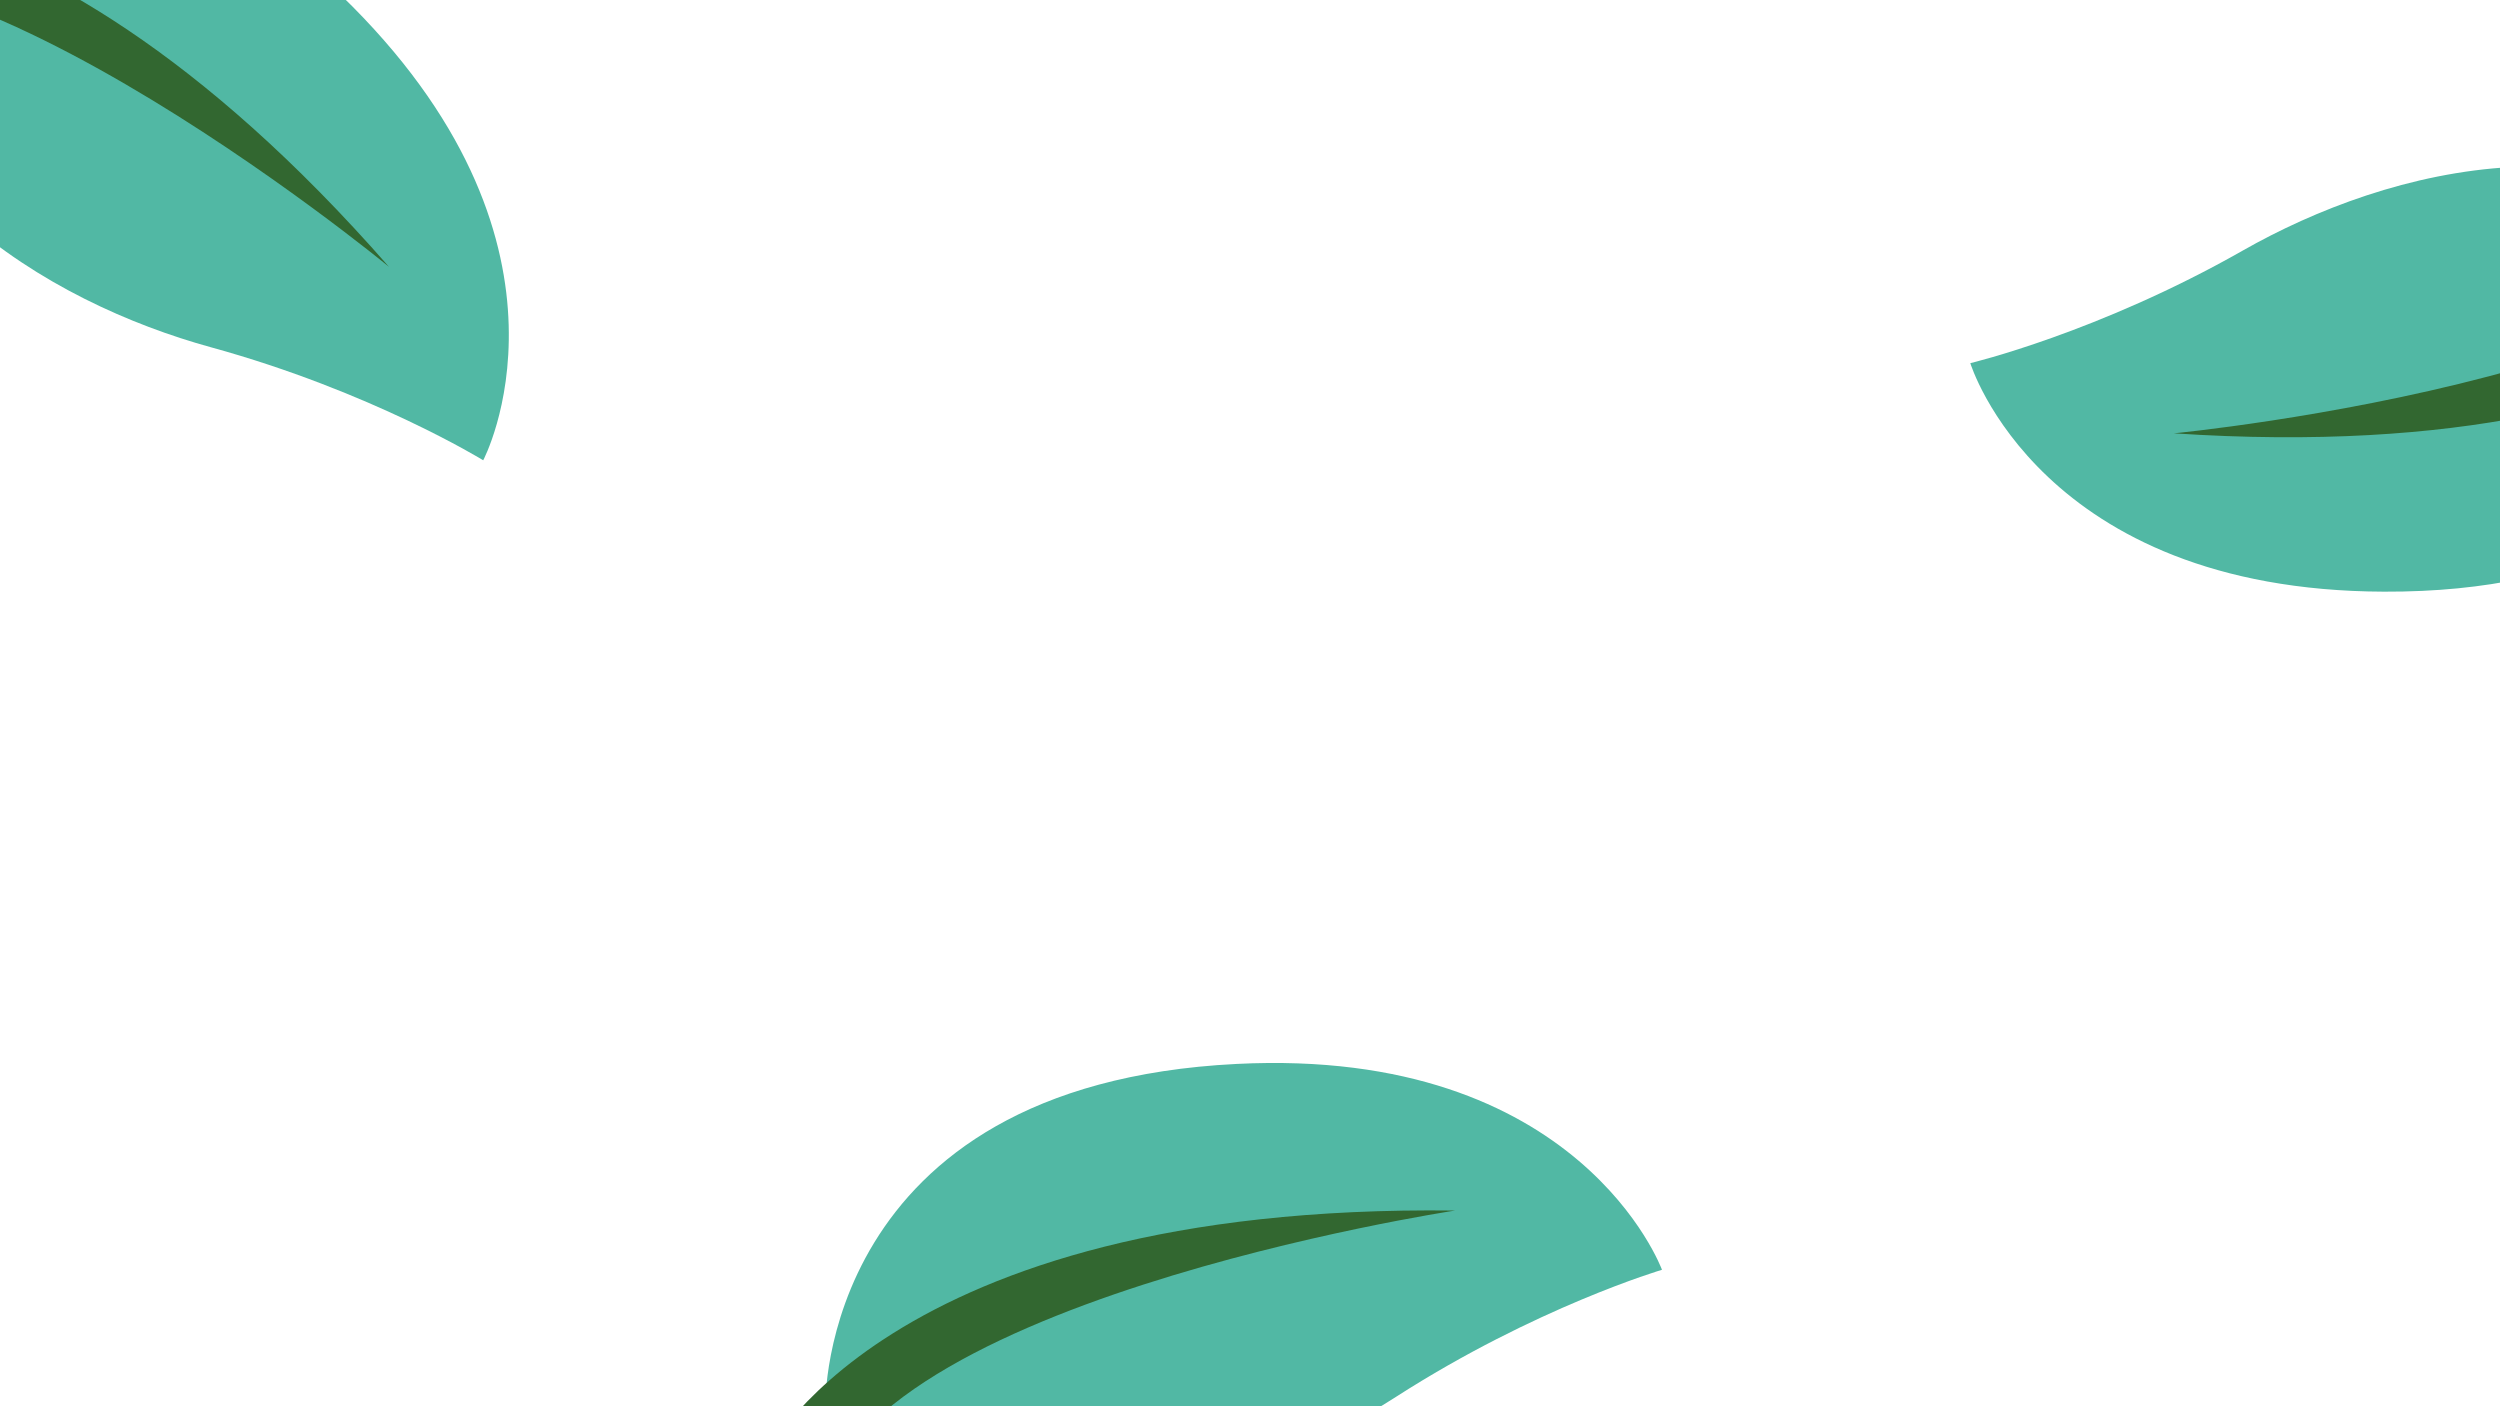 <?xml version="1.0" encoding="UTF-8"?>
<!-- Generator: Adobe Illustrator 24.1.0, SVG Export Plug-In . SVG Version: 6.00 Build 0)  -->
<svg xmlns="http://www.w3.org/2000/svg" xmlns:xlink="http://www.w3.org/1999/xlink" version="1.1" id="Capa_1" x="0px" y="0px" viewBox="0 0 1920 1080" style="enable-background:new 0 0 1920 1080;" xml:space="preserve">
<style type="text/css">
	.st0{clip-path:url(#SVGID_2_);}
	.st1{fill:#51B8A4;}
	.st2{fill:#326730;}
</style>
<g>
	<defs>
		<rect id="SVGID_1_" width="1920" height="1080"></rect>
	</defs>
	<clipPath id="SVGID_2_">
		<use xlink:href="#SVGID_1_" style="overflow:visible;"></use>
	</clipPath>
	<g class="st0">
		<path class="st1" d="M633.9,1079.3c0,0-5.1-246.1,315.8-262.2c264-13.3,326.7,158.1,326.7,158.1s-97,28.7-204.3,97.6    C964.9,1141.7,784.6,1202.3,633.9,1079.3"></path>
		<path class="st2" d="M628.3,1168.9l-42.9-46.9c0,0,91.2-197.8,532.1-192.3C1117.5,929.7,642.3,1001.6,628.3,1168.9"></path>
	</g>
	<g class="st0">
		<path class="st1" d="M-135.6-55.1c0,0,179.7-168.2,406.1,59.9c186.3,187.6,100.6,348.7,100.6,348.7s-86.1-53-209.1-86.8    C39.1,232.9-126.5,139.2-135.6-55.1"></path>
		<path class="st2" d="M-206,0.6l6.2-63.3c0,0,208.1-64.2,498.5,267.6C298.7,204.9-72.2-100.7-206,0.6"></path>
	</g>
	<g class="st0">
		<path class="st1" d="M2160.4,209.6c0,0-8.2,246-329.5,244.8c-264.4-0.9-317.7-175.5-317.7-175.5s98.4-23.4,209.3-86.5    C1833.3,129.4,2016.6,78.7,2160.4,209.6"></path>
		<path class="st2" d="M2170.8,120.4l40.4,49.1c0,0-101.7,192.5-541.7,163.3C1669.5,332.8,2147.9,286.7,2170.8,120.4"></path>
	</g>
</g>
</svg>
